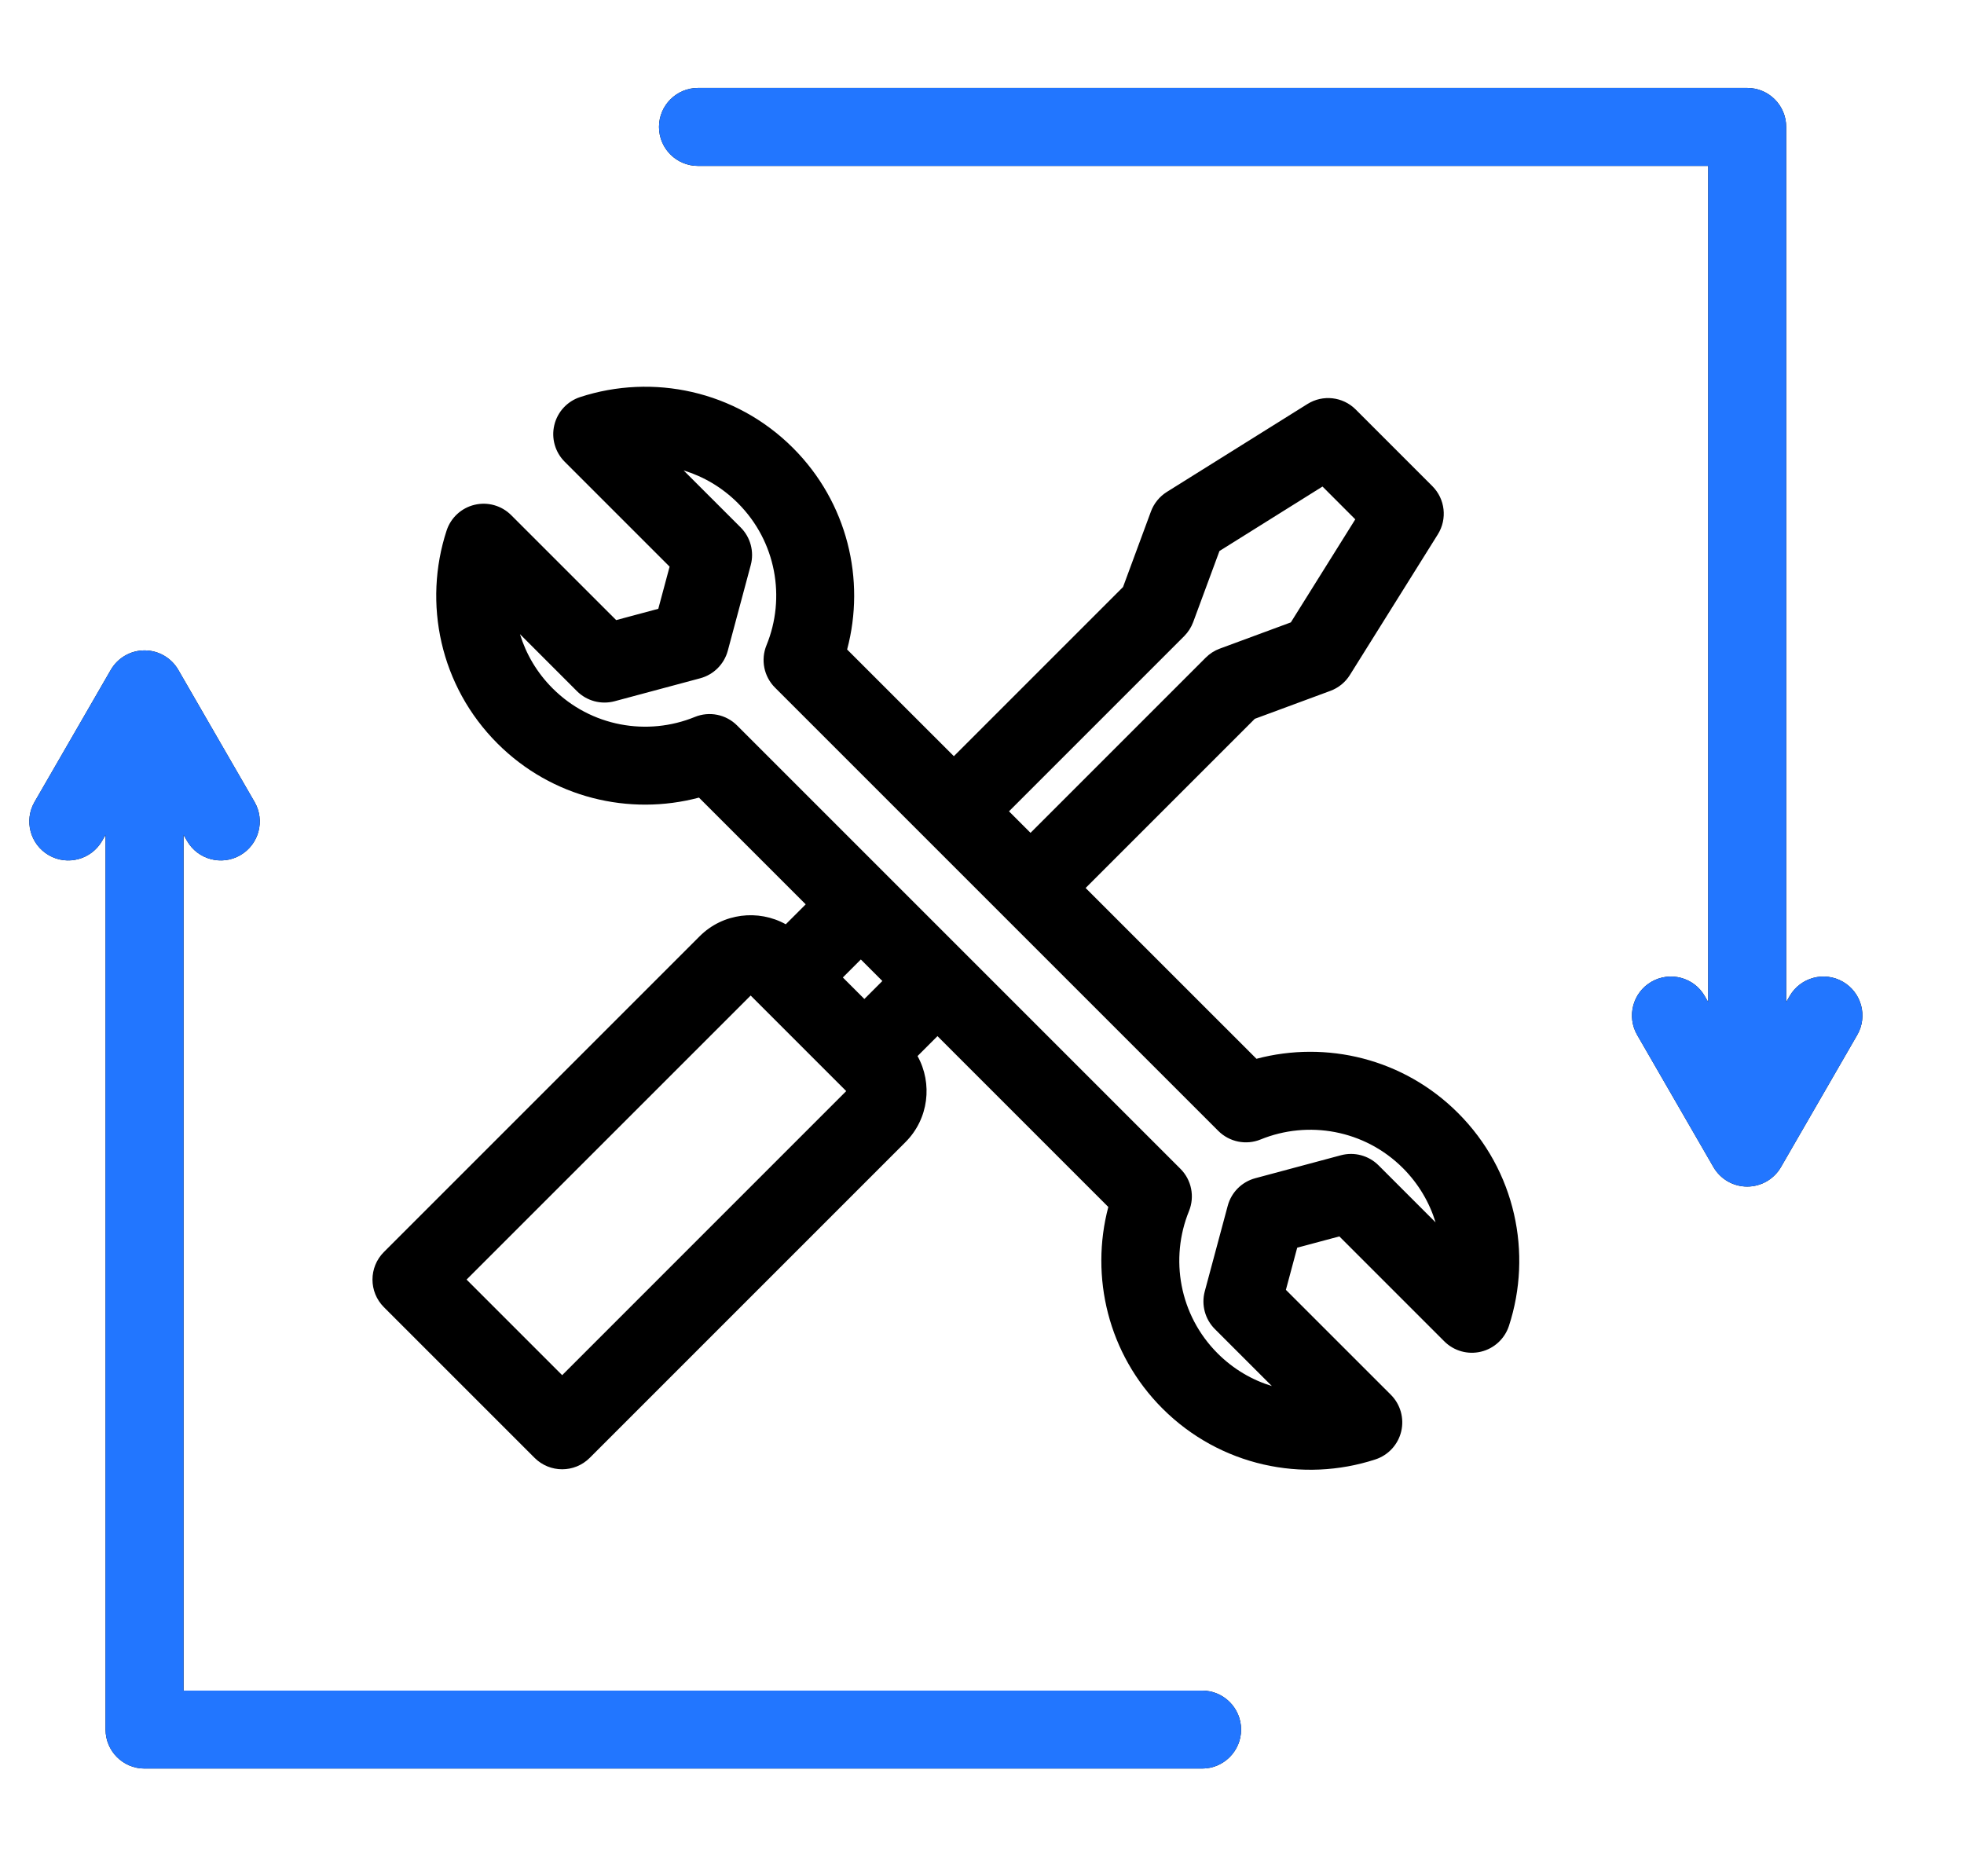 <svg width="67" height="64" viewBox="0 0 67 64" fill="none" xmlns="http://www.w3.org/2000/svg">
<path fill-rule="evenodd" clip-rule="evenodd" d="M31.301 36.027C31.82 36.962 31.684 38.168 30.891 38.961L20.118 49.734C19.599 50.253 18.757 50.253 18.237 49.734L13.096 44.593C12.577 44.073 12.577 43.231 13.096 42.712L23.869 31.939C24.661 31.147 25.87 31.012 26.806 31.531L27.486 30.851C25.407 28.772 23.845 27.21 23.845 27.21C21.471 27.841 18.832 27.225 16.971 25.364C15.005 23.399 14.427 20.573 15.235 18.101C15.378 17.662 15.74 17.328 16.189 17.221C16.639 17.113 17.112 17.247 17.439 17.574L21.02 21.154L22.457 20.769L22.843 19.331L19.262 15.75C18.936 15.424 18.802 14.95 18.91 14.501C19.017 14.051 19.351 13.69 19.79 13.546C22.262 12.739 25.087 13.316 27.053 15.282C28.914 17.144 29.532 19.781 28.899 22.157C28.899 22.157 30.461 23.718 32.54 25.797L38.311 20.026L39.263 17.449C39.365 17.173 39.556 16.939 39.805 16.782L44.603 13.782C45.128 13.454 45.81 13.531 46.248 13.969L48.863 16.584C49.301 17.022 49.379 17.704 49.05 18.23L46.05 23.027C45.894 23.277 45.66 23.467 45.383 23.569L42.806 24.522L37.035 30.293C40.102 33.359 42.863 36.12 42.863 36.12C45.241 35.489 47.878 36.107 49.739 37.969C51.705 39.934 52.283 42.76 51.476 45.232C51.332 45.671 50.971 46.005 50.521 46.112C50.071 46.22 49.598 46.086 49.271 45.759L45.691 42.179L44.253 42.564L43.867 44.002L47.448 47.582C47.775 47.909 47.908 48.383 47.801 48.832C47.693 49.282 47.36 49.643 46.92 49.787C44.449 50.594 41.623 50.016 39.657 48.051C37.796 46.19 37.181 43.55 37.809 41.175C37.809 41.175 35.048 38.413 31.981 35.347L31.301 36.027ZM28.868 37.222L25.608 33.962L15.917 43.652L19.178 46.913L28.868 37.222ZM29.367 32.732L28.753 33.346L29.487 34.08L30.101 33.466C29.854 33.22 29.609 32.974 29.367 32.732ZM41.562 38.581L26.438 23.457C26.059 23.078 25.945 22.508 26.148 22.012C26.81 20.396 26.483 18.473 25.172 17.163C24.637 16.627 23.999 16.256 23.322 16.049L25.267 17.993C25.603 18.329 25.734 18.819 25.611 19.278L24.828 22.199C24.704 22.657 24.346 23.016 23.887 23.139L20.967 23.922C20.508 24.045 20.018 23.914 19.682 23.578L17.738 21.633C17.945 22.31 18.316 22.948 18.852 23.483C20.162 24.794 22.088 25.119 23.702 24.459C24.197 24.256 24.767 24.37 25.145 24.749L40.27 39.874C40.648 40.252 40.763 40.82 40.561 41.316C39.903 42.932 40.227 44.859 41.538 46.17C42.074 46.706 42.711 47.077 43.388 47.284L41.444 45.34C41.108 45.004 40.977 44.514 41.099 44.055L41.883 41.134C42.006 40.675 42.364 40.317 42.823 40.194L45.743 39.411C46.203 39.288 46.692 39.419 47.028 39.755L48.973 41.7C48.766 41.023 48.394 40.385 47.859 39.849C46.548 38.539 44.624 38.212 43.005 38.872C42.51 39.074 41.941 38.959 41.562 38.581ZM35.155 28.412L41.132 22.435C41.268 22.299 41.431 22.194 41.611 22.128L44.036 21.232L46.234 17.717L45.116 16.598L41.601 18.797L40.705 21.221C40.638 21.401 40.533 21.565 40.398 21.701L34.421 27.678C34.663 27.92 34.908 28.166 35.155 28.412ZM1.178 27.358L3.779 22.853C3.897 22.649 4.063 22.485 4.259 22.37C4.456 22.254 4.686 22.188 4.931 22.188C5.176 22.188 5.406 22.254 5.603 22.37C5.799 22.485 5.966 22.649 6.083 22.853L8.684 27.358C9.051 27.994 8.833 28.808 8.197 29.175C7.562 29.542 6.748 29.324 6.381 28.688L6.261 28.481V57.673H41.009C41.743 57.673 42.339 58.269 42.339 59.003C42.339 59.737 41.743 60.333 41.009 60.333H4.931C4.197 60.333 3.601 59.737 3.601 59.003V28.481L3.482 28.688C3.114 29.324 2.3 29.542 1.665 29.175C1.029 28.808 0.811 27.994 1.178 27.358ZM60.934 34.186L61.054 33.978C61.421 33.343 62.235 33.125 62.87 33.492C63.506 33.859 63.724 34.673 63.357 35.308L60.756 39.814C60.639 40.017 60.472 40.182 60.276 40.297C60.079 40.412 59.849 40.479 59.604 40.479C59.359 40.479 59.129 40.412 58.932 40.297C58.736 40.182 58.57 40.017 58.452 39.814L55.851 35.308C55.484 34.673 55.702 33.859 56.338 33.492C56.974 33.125 57.788 33.343 58.154 33.978L58.274 34.186V5.66H23.811C23.077 5.66 22.481 5.064 22.481 4.33C22.481 3.596 23.077 3 23.811 3H59.604C60.339 3 60.934 3.595 60.934 4.33V34.186Z" fill="black"/>
<mask id="mask0_2283_1707" style="mask-type:alpha" maskUnits="userSpaceOnUse" x="0" y="21" width="47" height="43">
<path d="M0 64V21H10.5V55.5H47V64H0Z" fill="#D9D9D9"/>
</mask>
<g mask="url(#mask0_2283_1707)">
<path fill-rule="evenodd" clip-rule="evenodd" d="M31.301 36.027C31.82 36.962 31.684 38.168 30.891 38.961L20.118 49.734C19.599 50.253 18.757 50.253 18.237 49.734L13.096 44.593C12.577 44.073 12.577 43.231 13.096 42.712L23.869 31.939C24.661 31.147 25.87 31.012 26.806 31.531L27.486 30.851C25.407 28.772 23.845 27.21 23.845 27.21C21.471 27.841 18.832 27.225 16.971 25.364C15.005 23.399 14.427 20.573 15.235 18.101C15.378 17.662 15.74 17.328 16.189 17.221C16.639 17.113 17.112 17.247 17.439 17.574L21.02 21.154L22.457 20.769L22.843 19.331L19.262 15.75C18.936 15.424 18.802 14.95 18.91 14.501C19.017 14.051 19.351 13.69 19.79 13.546C22.262 12.739 25.087 13.316 27.053 15.282C28.914 17.144 29.532 19.781 28.899 22.157C28.899 22.157 30.461 23.718 32.54 25.797L38.311 20.026L39.263 17.449C39.365 17.173 39.556 16.939 39.805 16.782L44.603 13.782C45.128 13.454 45.81 13.531 46.248 13.969L48.863 16.584C49.301 17.022 49.379 17.704 49.05 18.23L46.05 23.027C45.894 23.277 45.66 23.467 45.383 23.569L42.806 24.522L37.035 30.293C40.102 33.359 42.863 36.12 42.863 36.12C45.241 35.489 47.878 36.107 49.739 37.969C51.705 39.934 52.283 42.76 51.476 45.232C51.332 45.671 50.971 46.005 50.521 46.112C50.071 46.22 49.598 46.086 49.271 45.759L45.691 42.179L44.253 42.564L43.867 44.002L47.448 47.582C47.775 47.909 47.908 48.383 47.801 48.832C47.693 49.282 47.36 49.643 46.92 49.787C44.449 50.594 41.623 50.016 39.657 48.051C37.796 46.19 37.181 43.55 37.809 41.175C37.809 41.175 35.048 38.413 31.981 35.347L31.301 36.027ZM28.868 37.222L25.608 33.962L15.917 43.652L19.178 46.913L28.868 37.222ZM29.367 32.732L28.753 33.346L29.487 34.08L30.101 33.466C29.854 33.22 29.609 32.974 29.367 32.732ZM41.562 38.581L26.438 23.457C26.059 23.078 25.945 22.508 26.148 22.012C26.81 20.396 26.483 18.473 25.172 17.163C24.637 16.627 23.999 16.256 23.322 16.049L25.267 17.993C25.603 18.329 25.734 18.819 25.611 19.278L24.828 22.199C24.704 22.657 24.346 23.016 23.887 23.139L20.967 23.922C20.508 24.045 20.018 23.914 19.682 23.578L17.738 21.633C17.945 22.31 18.316 22.948 18.852 23.483C20.162 24.794 22.088 25.119 23.702 24.459C24.197 24.256 24.767 24.37 25.145 24.749L40.27 39.874C40.648 40.252 40.763 40.82 40.561 41.316C39.903 42.932 40.227 44.859 41.538 46.17C42.074 46.706 42.711 47.077 43.388 47.284L41.444 45.34C41.108 45.004 40.977 44.514 41.099 44.055L41.883 41.134C42.006 40.675 42.364 40.317 42.823 40.194L45.743 39.411C46.203 39.288 46.692 39.419 47.028 39.755L48.973 41.7C48.766 41.023 48.394 40.385 47.859 39.849C46.548 38.539 44.624 38.212 43.005 38.872C42.51 39.074 41.941 38.959 41.562 38.581ZM35.155 28.412L41.132 22.435C41.268 22.299 41.431 22.194 41.611 22.128L44.036 21.232L46.234 17.717L45.116 16.598L41.601 18.797L40.705 21.221C40.638 21.401 40.533 21.565 40.398 21.701L34.421 27.678C34.663 27.92 34.908 28.166 35.155 28.412ZM1.178 27.358L3.779 22.853C3.897 22.649 4.063 22.485 4.259 22.37C4.456 22.254 4.686 22.188 4.931 22.188C5.176 22.188 5.406 22.254 5.603 22.37C5.799 22.485 5.966 22.649 6.083 22.853L8.684 27.358C9.051 27.994 8.833 28.808 8.197 29.175C7.562 29.542 6.748 29.324 6.381 28.688L6.261 28.481V57.673H41.009C41.743 57.673 42.339 58.269 42.339 59.003C42.339 59.737 41.743 60.333 41.009 60.333H4.931C4.197 60.333 3.601 59.737 3.601 59.003V28.481L3.482 28.688C3.114 29.324 2.3 29.542 1.665 29.175C1.029 28.808 0.811 27.994 1.178 27.358ZM60.934 34.186L61.054 33.978C61.421 33.343 62.235 33.125 62.87 33.492C63.506 33.859 63.724 34.673 63.357 35.308L60.756 39.814C60.639 40.017 60.472 40.182 60.276 40.297C60.079 40.412 59.849 40.479 59.604 40.479C59.359 40.479 59.129 40.412 58.932 40.297C58.736 40.182 58.57 40.017 58.452 39.814L55.851 35.308C55.484 34.673 55.702 33.859 56.338 33.492C56.974 33.125 57.788 33.343 58.154 33.978L58.274 34.186V5.66H23.811C23.077 5.66 22.481 5.064 22.481 4.33C22.481 3.596 23.077 3 23.811 3H59.604C60.339 3 60.934 3.595 60.934 4.33V34.186Z" fill="#2276FF"/>
</g>
<mask id="mask1_2283_1707" style="mask-type:alpha" maskUnits="userSpaceOnUse" x="20" y="0" width="47" height="43">
<path d="M66.5 0H20V9H54V43H66.5V0Z" fill="#D9D9D9"/>
</mask>
<g mask="url(#mask1_2283_1707)">
<path fill-rule="evenodd" clip-rule="evenodd" d="M31.301 36.027C31.82 36.962 31.684 38.168 30.891 38.961L20.118 49.734C19.599 50.253 18.757 50.253 18.237 49.734L13.096 44.593C12.577 44.073 12.577 43.231 13.096 42.712L23.869 31.939C24.661 31.147 25.87 31.012 26.806 31.531L27.486 30.851C25.407 28.772 23.845 27.21 23.845 27.21C21.471 27.841 18.832 27.225 16.971 25.364C15.005 23.399 14.427 20.573 15.235 18.101C15.378 17.662 15.74 17.328 16.189 17.221C16.639 17.113 17.112 17.247 17.439 17.574L21.02 21.154L22.457 20.769L22.843 19.331L19.262 15.75C18.936 15.424 18.802 14.95 18.91 14.501C19.017 14.051 19.351 13.69 19.79 13.546C22.262 12.739 25.087 13.316 27.053 15.282C28.914 17.144 29.532 19.781 28.899 22.157C28.899 22.157 30.461 23.718 32.54 25.797L38.311 20.026L39.263 17.449C39.365 17.173 39.556 16.939 39.805 16.782L44.603 13.782C45.128 13.454 45.81 13.531 46.248 13.969L48.863 16.584C49.301 17.022 49.379 17.704 49.05 18.23L46.05 23.027C45.894 23.277 45.66 23.467 45.383 23.569L42.806 24.522L37.035 30.293C40.102 33.359 42.863 36.12 42.863 36.12C45.241 35.489 47.878 36.107 49.739 37.969C51.705 39.934 52.283 42.76 51.476 45.232C51.332 45.671 50.971 46.005 50.521 46.112C50.071 46.22 49.598 46.086 49.271 45.759L45.691 42.179L44.253 42.564L43.867 44.002L47.448 47.582C47.775 47.909 47.908 48.383 47.801 48.832C47.693 49.282 47.36 49.643 46.92 49.787C44.449 50.594 41.623 50.016 39.657 48.051C37.796 46.19 37.181 43.55 37.809 41.175C37.809 41.175 35.048 38.413 31.981 35.347L31.301 36.027ZM28.868 37.222L25.608 33.962L15.917 43.652L19.178 46.913L28.868 37.222ZM29.367 32.732L28.753 33.346L29.487 34.08L30.101 33.466C29.854 33.22 29.609 32.974 29.367 32.732ZM41.562 38.581L26.438 23.457C26.059 23.078 25.945 22.508 26.148 22.012C26.81 20.396 26.483 18.473 25.172 17.163C24.637 16.627 23.999 16.256 23.322 16.049L25.267 17.993C25.603 18.329 25.734 18.819 25.611 19.278L24.828 22.199C24.704 22.657 24.346 23.016 23.887 23.139L20.967 23.922C20.508 24.045 20.018 23.914 19.682 23.578L17.738 21.633C17.945 22.31 18.316 22.948 18.852 23.483C20.162 24.794 22.088 25.119 23.702 24.459C24.197 24.256 24.767 24.37 25.145 24.749L40.27 39.874C40.648 40.252 40.763 40.82 40.561 41.316C39.903 42.932 40.227 44.859 41.538 46.17C42.074 46.706 42.711 47.077 43.388 47.284L41.444 45.34C41.108 45.004 40.977 44.514 41.099 44.055L41.883 41.134C42.006 40.675 42.364 40.317 42.823 40.194L45.743 39.411C46.203 39.288 46.692 39.419 47.028 39.755L48.973 41.7C48.766 41.023 48.394 40.385 47.859 39.849C46.548 38.539 44.624 38.212 43.005 38.872C42.51 39.074 41.941 38.959 41.562 38.581ZM35.155 28.412L41.132 22.435C41.268 22.299 41.431 22.194 41.611 22.128L44.036 21.232L46.234 17.717L45.116 16.598L41.601 18.797L40.705 21.221C40.638 21.401 40.533 21.565 40.398 21.701L34.421 27.678C34.663 27.92 34.908 28.166 35.155 28.412ZM1.178 27.358L3.779 22.853C3.897 22.649 4.063 22.485 4.259 22.37C4.456 22.254 4.686 22.188 4.931 22.188C5.176 22.188 5.406 22.254 5.603 22.37C5.799 22.485 5.966 22.649 6.083 22.853L8.684 27.358C9.051 27.994 8.833 28.808 8.197 29.175C7.562 29.542 6.748 29.324 6.381 28.688L6.261 28.481V57.673H41.009C41.743 57.673 42.339 58.269 42.339 59.003C42.339 59.737 41.743 60.333 41.009 60.333H4.931C4.197 60.333 3.601 59.737 3.601 59.003V28.481L3.482 28.688C3.114 29.324 2.3 29.542 1.665 29.175C1.029 28.808 0.811 27.994 1.178 27.358ZM60.934 34.186L61.054 33.978C61.421 33.343 62.235 33.125 62.87 33.492C63.506 33.859 63.724 34.673 63.357 35.308L60.756 39.814C60.639 40.017 60.472 40.182 60.276 40.297C60.079 40.412 59.849 40.479 59.604 40.479C59.359 40.479 59.129 40.412 58.932 40.297C58.736 40.182 58.57 40.017 58.452 39.814L55.851 35.308C55.484 34.673 55.702 33.859 56.338 33.492C56.974 33.125 57.788 33.343 58.154 33.978L58.274 34.186V5.66H23.811C23.077 5.66 22.481 5.064 22.481 4.33C22.481 3.596 23.077 3 23.811 3H59.604C60.339 3 60.934 3.595 60.934 4.33V34.186Z" fill="#2276FF"/>
</g>
</svg>
